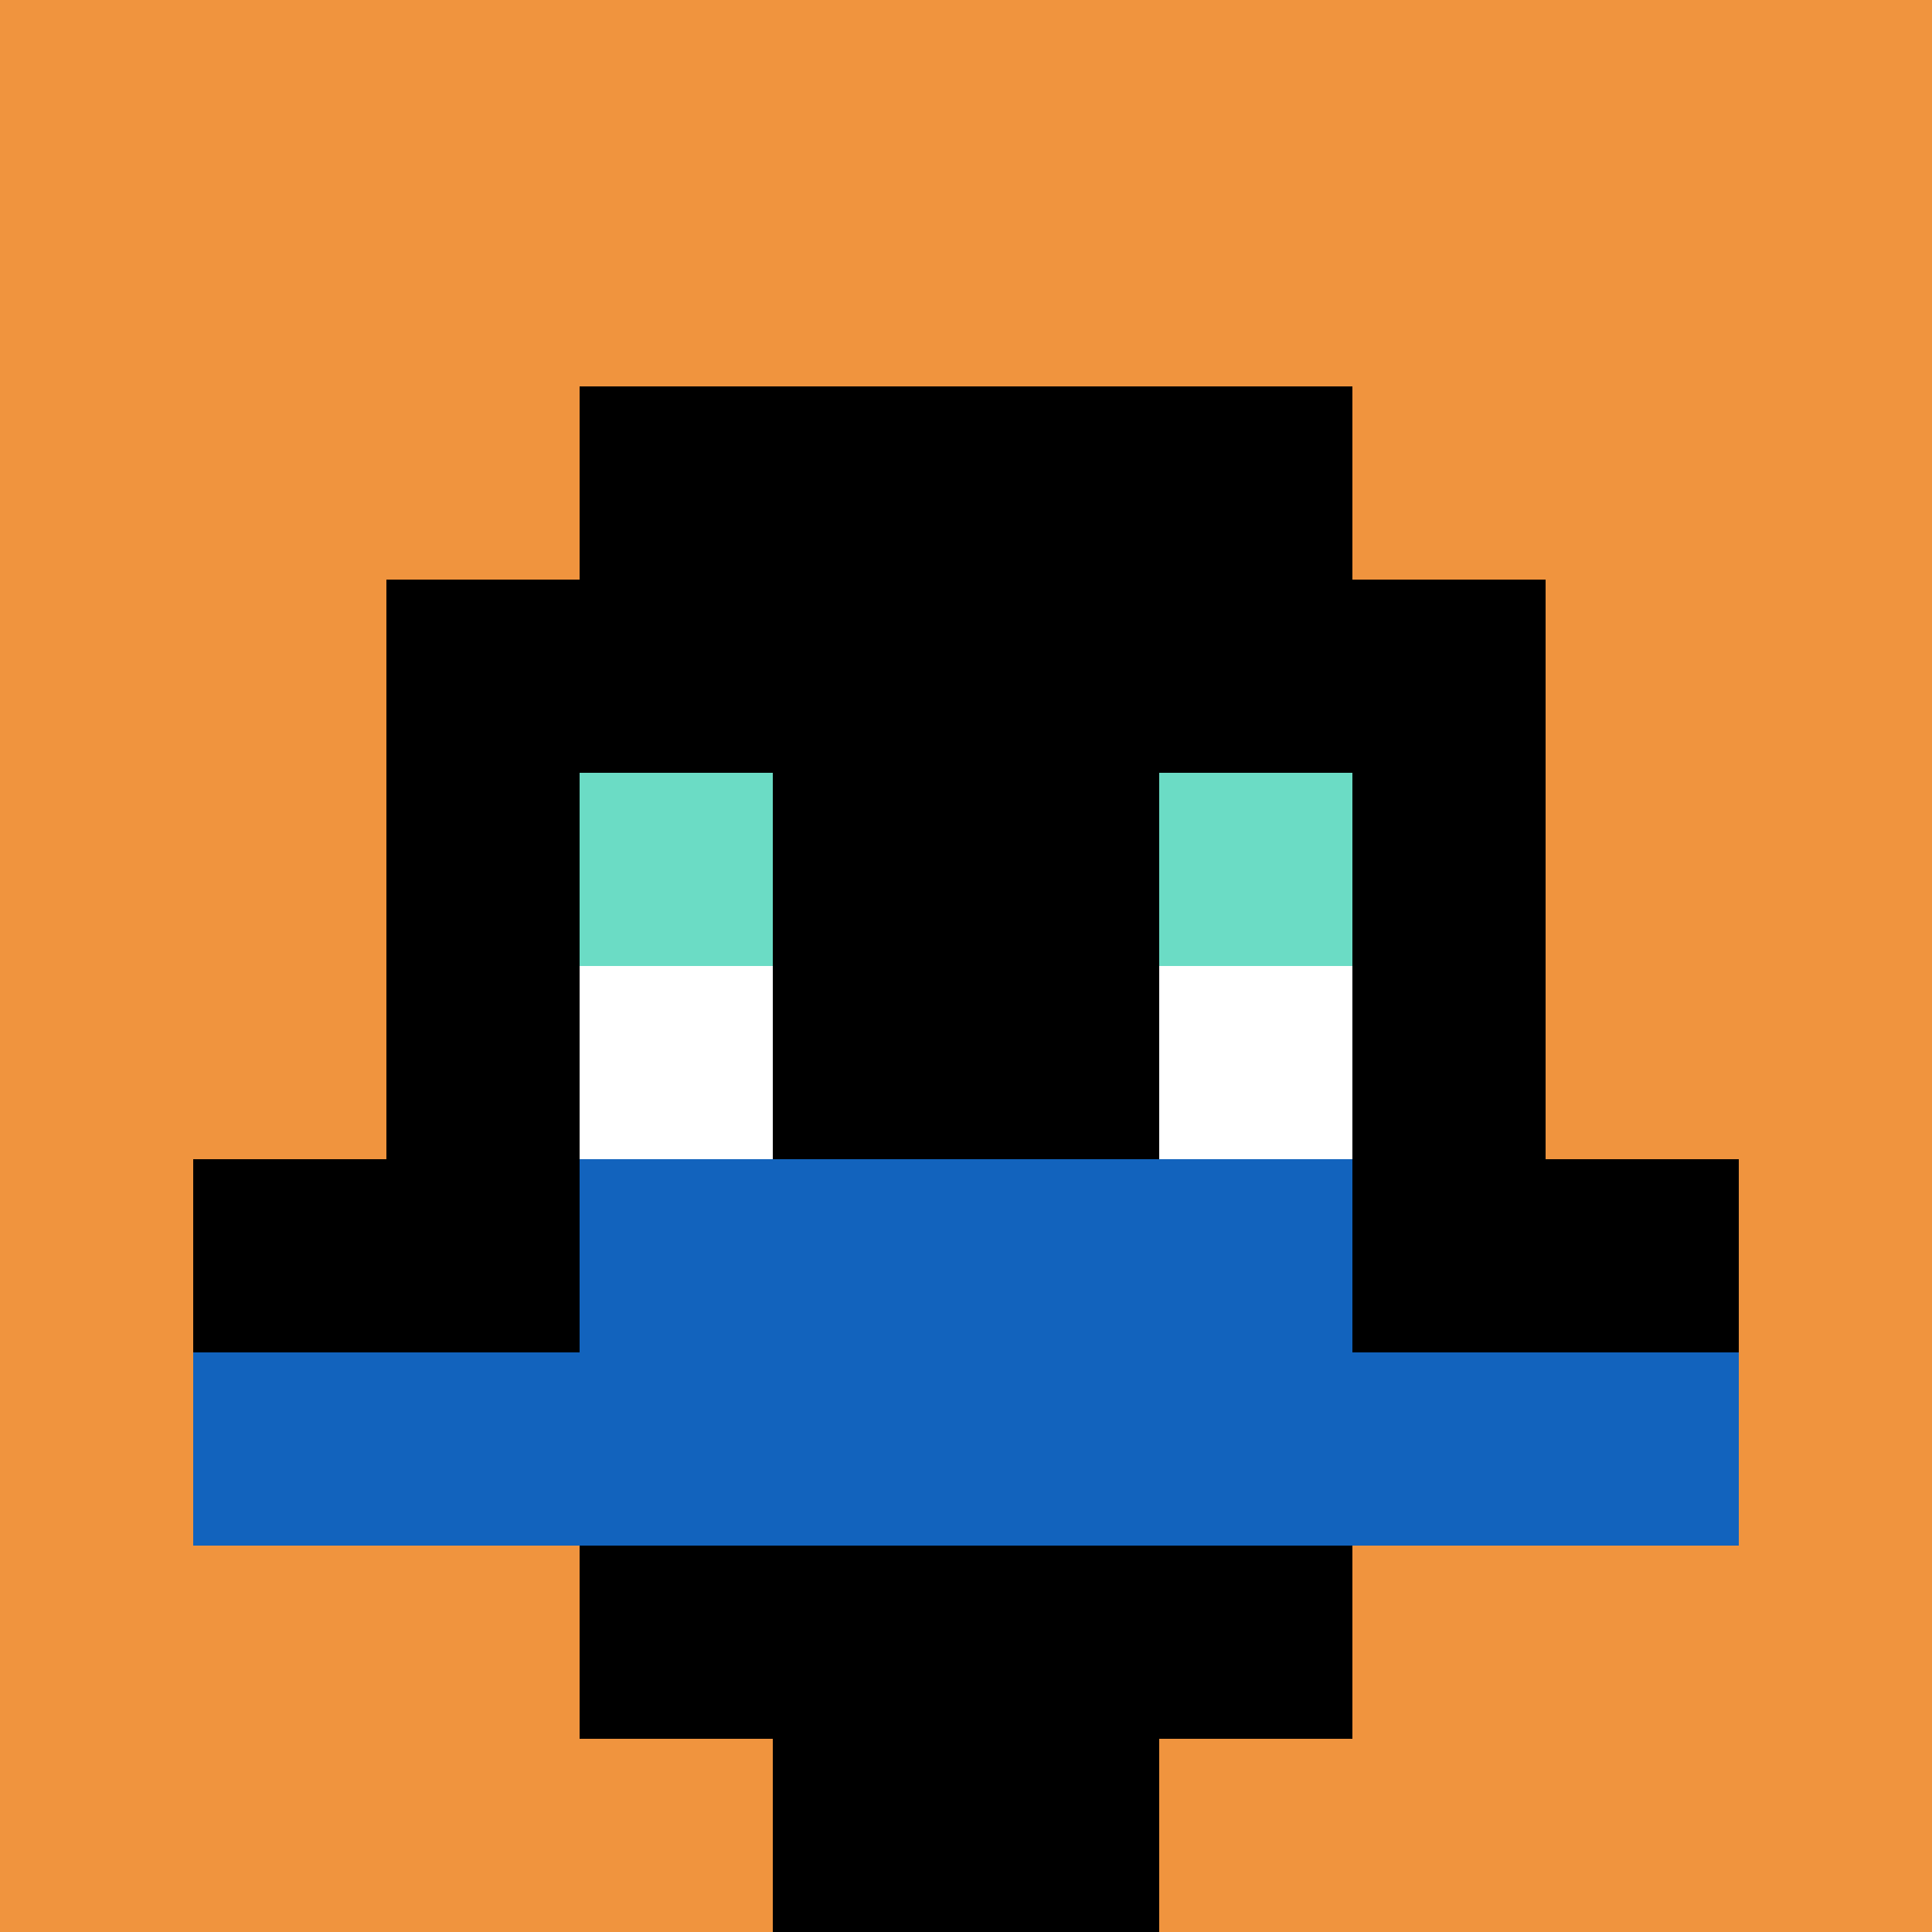 <svg xmlns="http://www.w3.org/2000/svg" version="1.1" width="871" height="871"><title>'goose-pfp-49132' by Dmitri Cherniak</title><desc>seed=49132
backgroundColor=#ffffff
padding=20
innerPadding=0
timeout=500
dimension=1
border=false
Save=function(){return n.handleSave()}
frame=356

Rendered at Sun Sep 15 2024 20:09:21 GMT+0800 (中国标准时间)
Generated in &lt;1ms
</desc><defs></defs><rect width="100%" height="100%" fill="#ffffff"></rect><g><g id="0-0"><rect x="0" y="0" height="871" width="871" fill="#F0943E"></rect><g><rect id="0-0-3-2-4-7" x="261.3" y="174.2" width="348.4" height="609.7" fill="#000000"></rect><rect id="0-0-2-3-6-5" x="174.2" y="261.3" width="522.6" height="435.5" fill="#000000"></rect><rect id="0-0-4-8-2-2" x="348.4" y="696.8" width="174.2" height="174.2" fill="#000000"></rect><rect id="0-0-1-6-8-1" x="87.1" y="522.6" width="696.8" height="87.1" fill="#000000"></rect><rect id="0-0-1-7-8-1" x="87.1" y="609.7" width="696.8" height="87.1" fill="#1263BD"></rect><rect id="0-0-3-6-4-2" x="261.3" y="522.6" width="348.4" height="174.2" fill="#1263BD"></rect><rect id="0-0-3-4-1-1" x="261.3" y="348.4" width="87.1" height="87.1" fill="#6BDCC5"></rect><rect id="0-0-6-4-1-1" x="522.6" y="348.4" width="87.1" height="87.1" fill="#6BDCC5"></rect><rect id="0-0-3-5-1-1" x="261.3" y="435.5" width="87.1" height="87.1" fill="#ffffff"></rect><rect id="0-0-6-5-1-1" x="522.6" y="435.5" width="87.1" height="87.1" fill="#ffffff"></rect></g><rect x="0" y="0" stroke="white" stroke-width="0" height="871" width="871" fill="none"></rect></g></g></svg>
